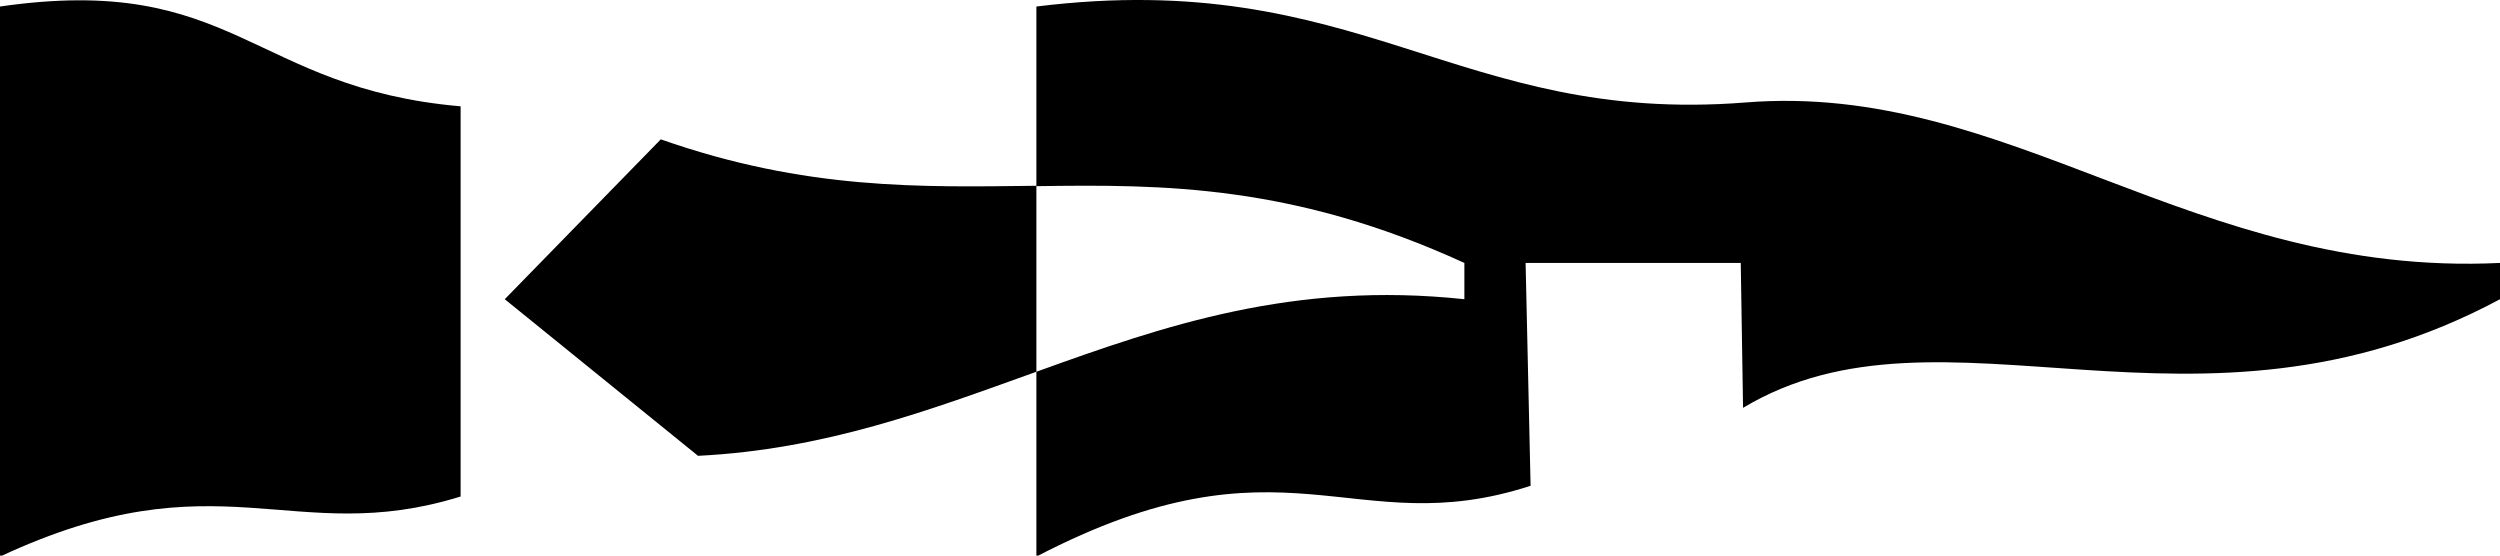 <?xml version="1.0" encoding="UTF-8"?> <svg xmlns="http://www.w3.org/2000/svg" viewBox="0 0 130.26 28.95"> <g id="Слой_2" data-name="Слой 2"> <g id="Слой_1-2" data-name="Слой 1"> <path d="M130.26,13.7v1.89c-15.87,8.51-29-.6-39.44,5.66L90.7,13.7H79.49l.26,11.61C70.47,28.34,67,22.23,54,29V19.37c6.68-2.41,13.41-4.73,22.3-3.78V13.7c-8.89-4.07-15.62-4.1-22.3-4V.34c16.9-2.09,21.91,6.18,36.94,5C104.69,4.23,114.25,14.47,130.26,13.7ZM54,9.68c-6,.07-12,.24-19.57-2.42L26.3,15.59l10.07,8.16C43,23.42,48.46,21.36,54,19.37ZM0,.34V29c11.42-5.34,15.24-.41,24-3.13V5.54C13.08,4.59,12.23-1.43,0,.34Z"></path> </g> </g> </svg> 